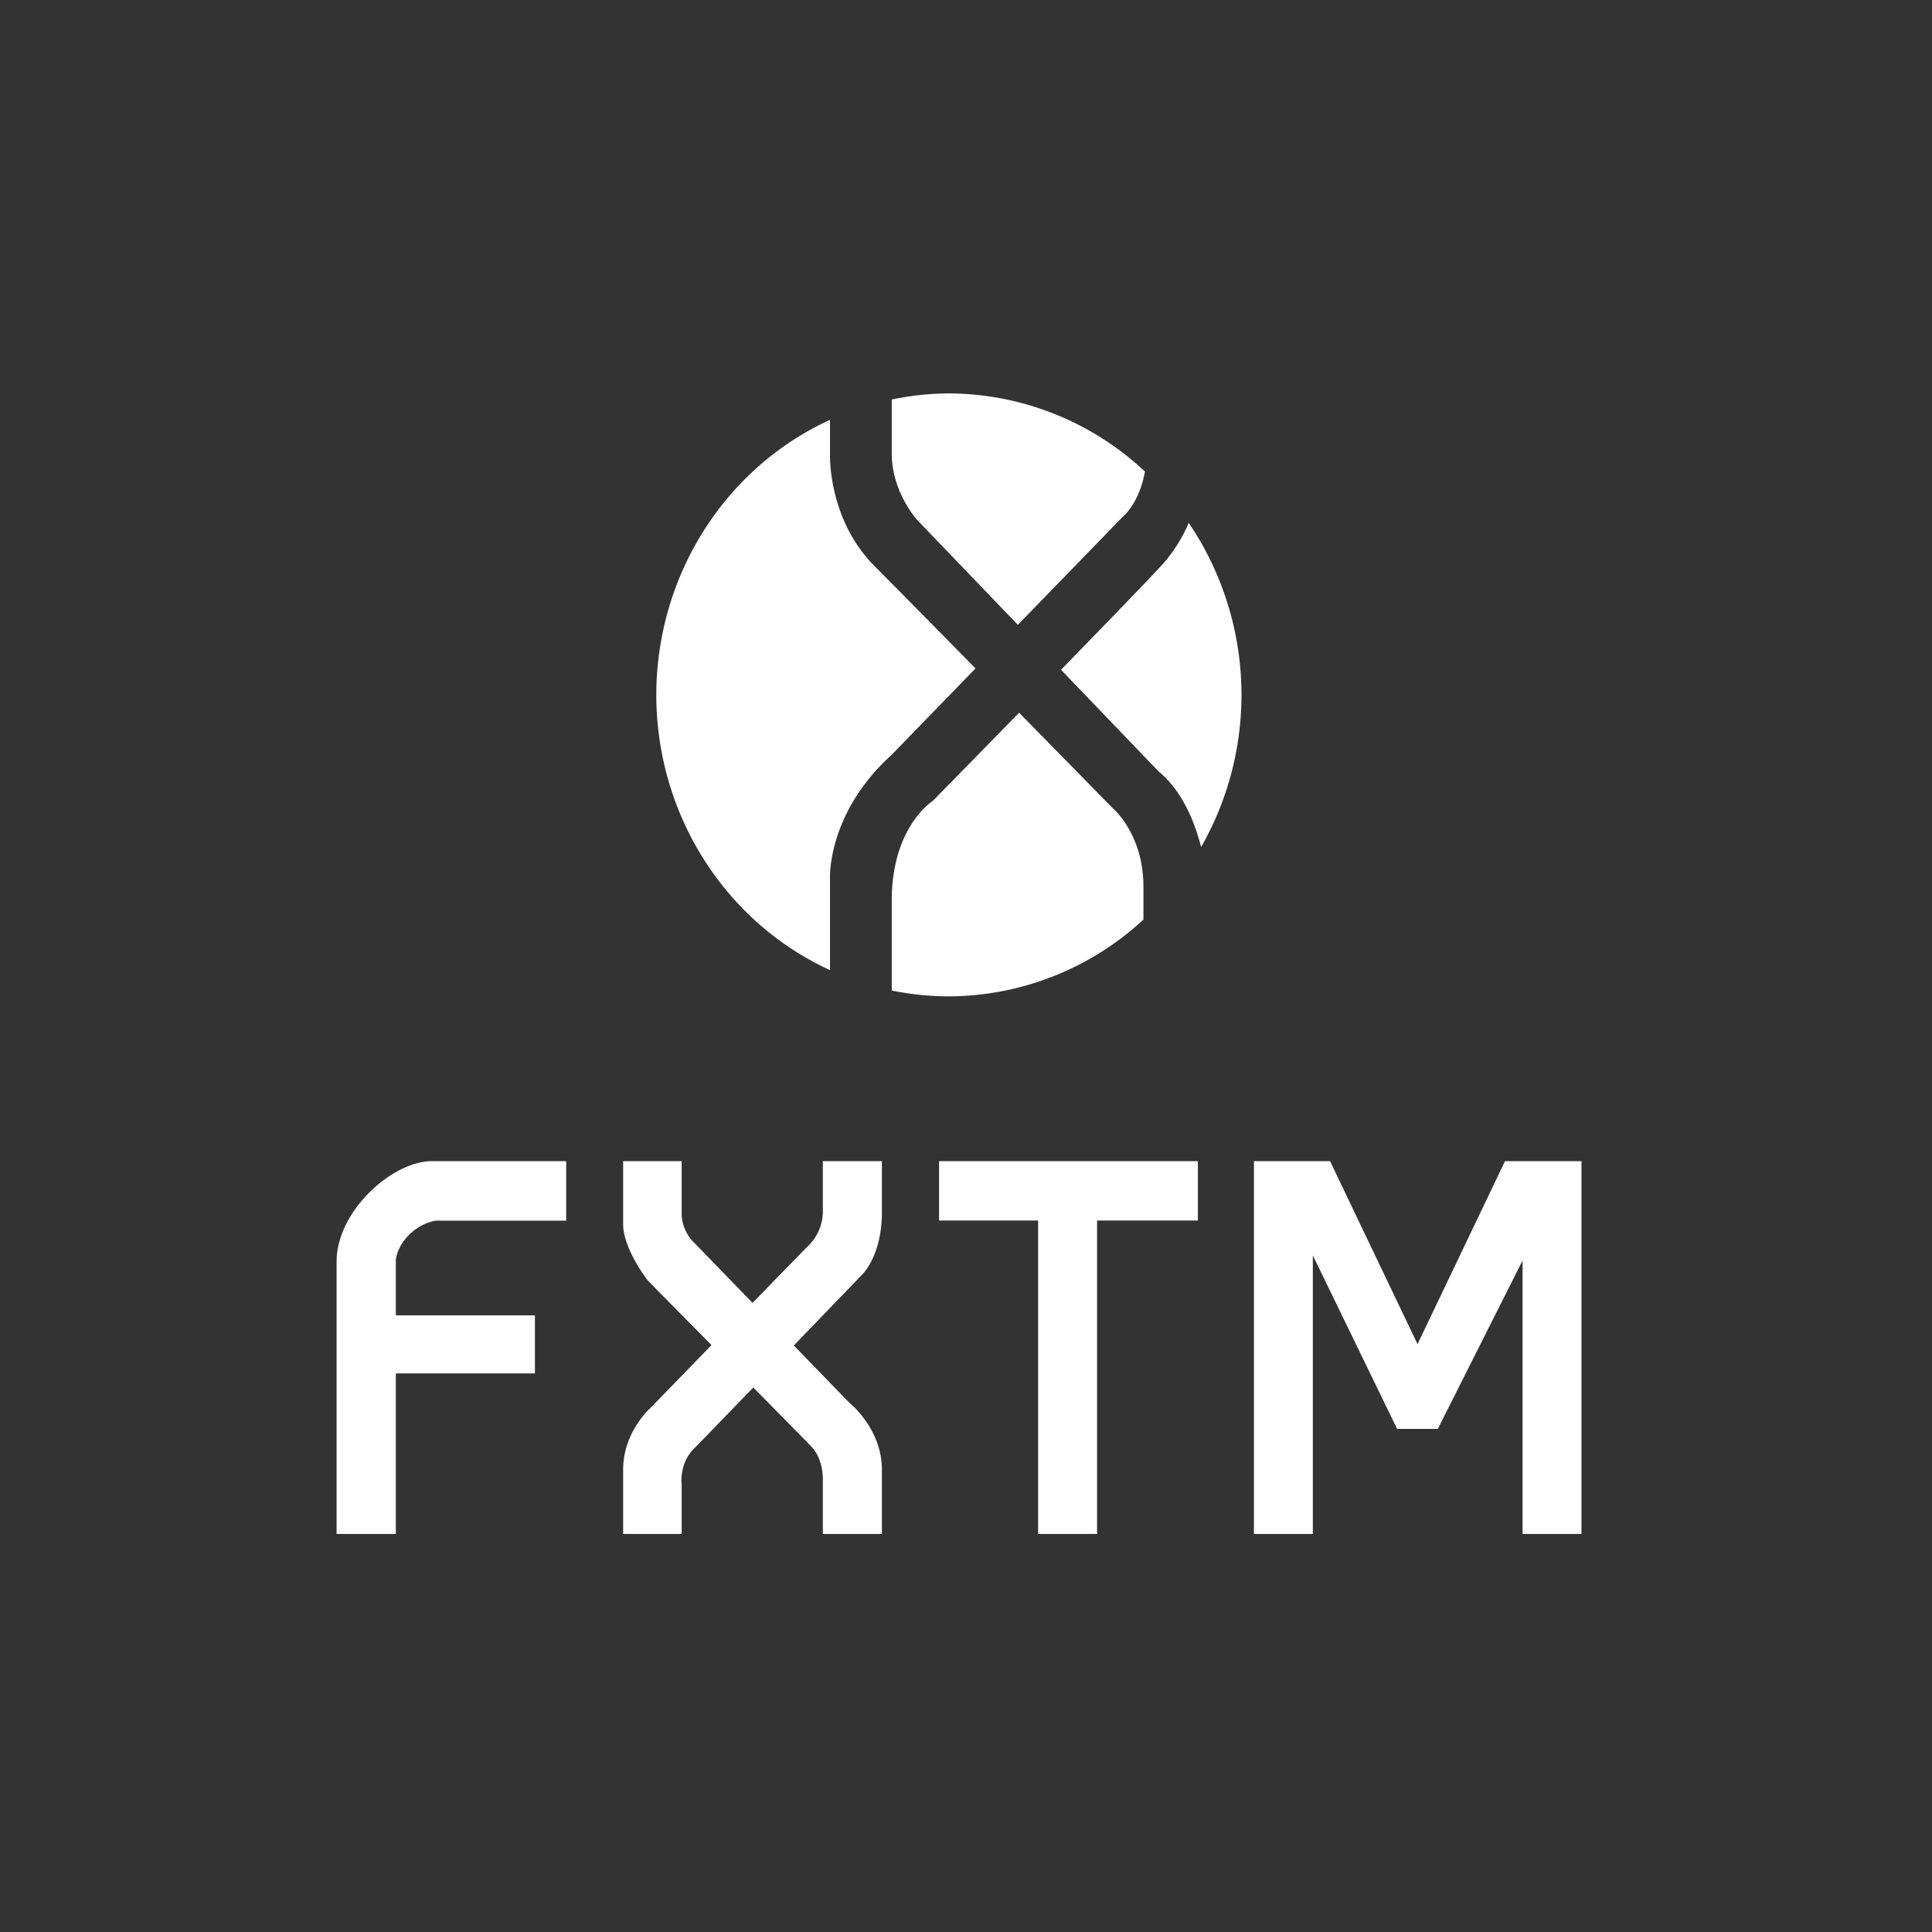 <svg id="Слой_1" data-name="Слой 1" xmlns="http://www.w3.org/2000/svg" viewBox="0 0 700 700">
  <rect x="0" y="0" width="700" height="700" fill="#333333" stroke="none"/>
  <defs>
    <style>
      .cls-1 {
        fill: #fff;
      }
    </style>
  </defs>
  <title>Монтажная область 1</title>
  <g id="layer1">
    <path id="path1410" class="cls-1" d="M343.798,142.542a103.006,103.006,0,0,0-20.699,2.209V164.36c0,13.986,9.23,24.056,9.23,24.056l36.456,37.971,37.948-39.09s6.005-4.7,8.093-16.445A104.284,104.284,0,0,0,343.798,142.542Z"/>
    <path id="path1408" class="cls-1" d="M300.722,152.116c-38.224,17.514-62.878,56.552-62.935,99.655.035,43.124,24.692,82.191,62.935,99.714V318.203s-1.119-23.496,22.377-44.755L353.45,242.184c-15.203-15.459-29.908-30.387-36.505-36.984-17.063-17.063-16.223-40.56-16.223-40.56ZM430.706,189.444a55.733,55.733,0,0,1-9.146,14.636c-4.201,4.681-20.243,21.248-37.136,38.592l35.458,36.931c8.57,7.04,13.022,18.416,15.31,27.293a111.232,111.232,0,0,0-4.486-117.452ZM369.236,258.237c-16.616,17.008-31.313,31.995-31.313,31.995s-14.824,9.231-14.824,36.083v32.563A102.998,102.998,0,0,0,343.798,361a104.262,104.262,0,0,0,70.489-27.823V321.28c0-19.021-10.91-28.252-10.91-28.252s-16.443-16.771-34.141-34.791Z"/>
    <path id="path1419" class="cls-1" d="M156.365,420.712c-13.862,0-34.415,17.718-34.415,36.531v98.535h21.467v-58.167h50.393V476.571H143.416V456.329c.968-6.332,6.868-12.663,14.411-14.063h47.308V420.712Zm69.413,0v22.903c0,8.818,8.863,20.282,8.863,20.282s11.802,11.958,23.15,23.461c-10.803,11.12-22.092,22.745-22.092,22.745s-9.921,8.641-9.921,22.398v23.277H246.985v-17.809s-1.057-7.583,4.41-13.051c2.01-2.01,11.264-11.576,21.533-22.208,10.114,10.261,19.206,19.495,20.969,21.324,4.762,4.938,4.234,12.699,4.234,12.699v19.043H319.53V532.501c0-14.991-11.875-24.337-11.875-24.337L287.618,487.495c12.25-12.701,24.622-25.539,24.622-25.539s7.29-6.725,7.29-22.749V420.712H298.131v17.611a17.434,17.434,0,0,1-4.762,12.523c-1.962,1.962-10.866,11.102-20.707,21.218L251.923,450.669a15.229,15.229,0,0,1-4.938-10.23V420.712Zm114.465,0v21.494H376.13V555.778h21.361V442.206h36.525V420.712Zm114.078,0V555.778h21.349V454.861l30.533,62.866h14.737L551.653,456.696v99.082H573V420.712H545.286l-31.689,66.289-31.689-66.289H454.32Z"/>
  </g>
</svg>
